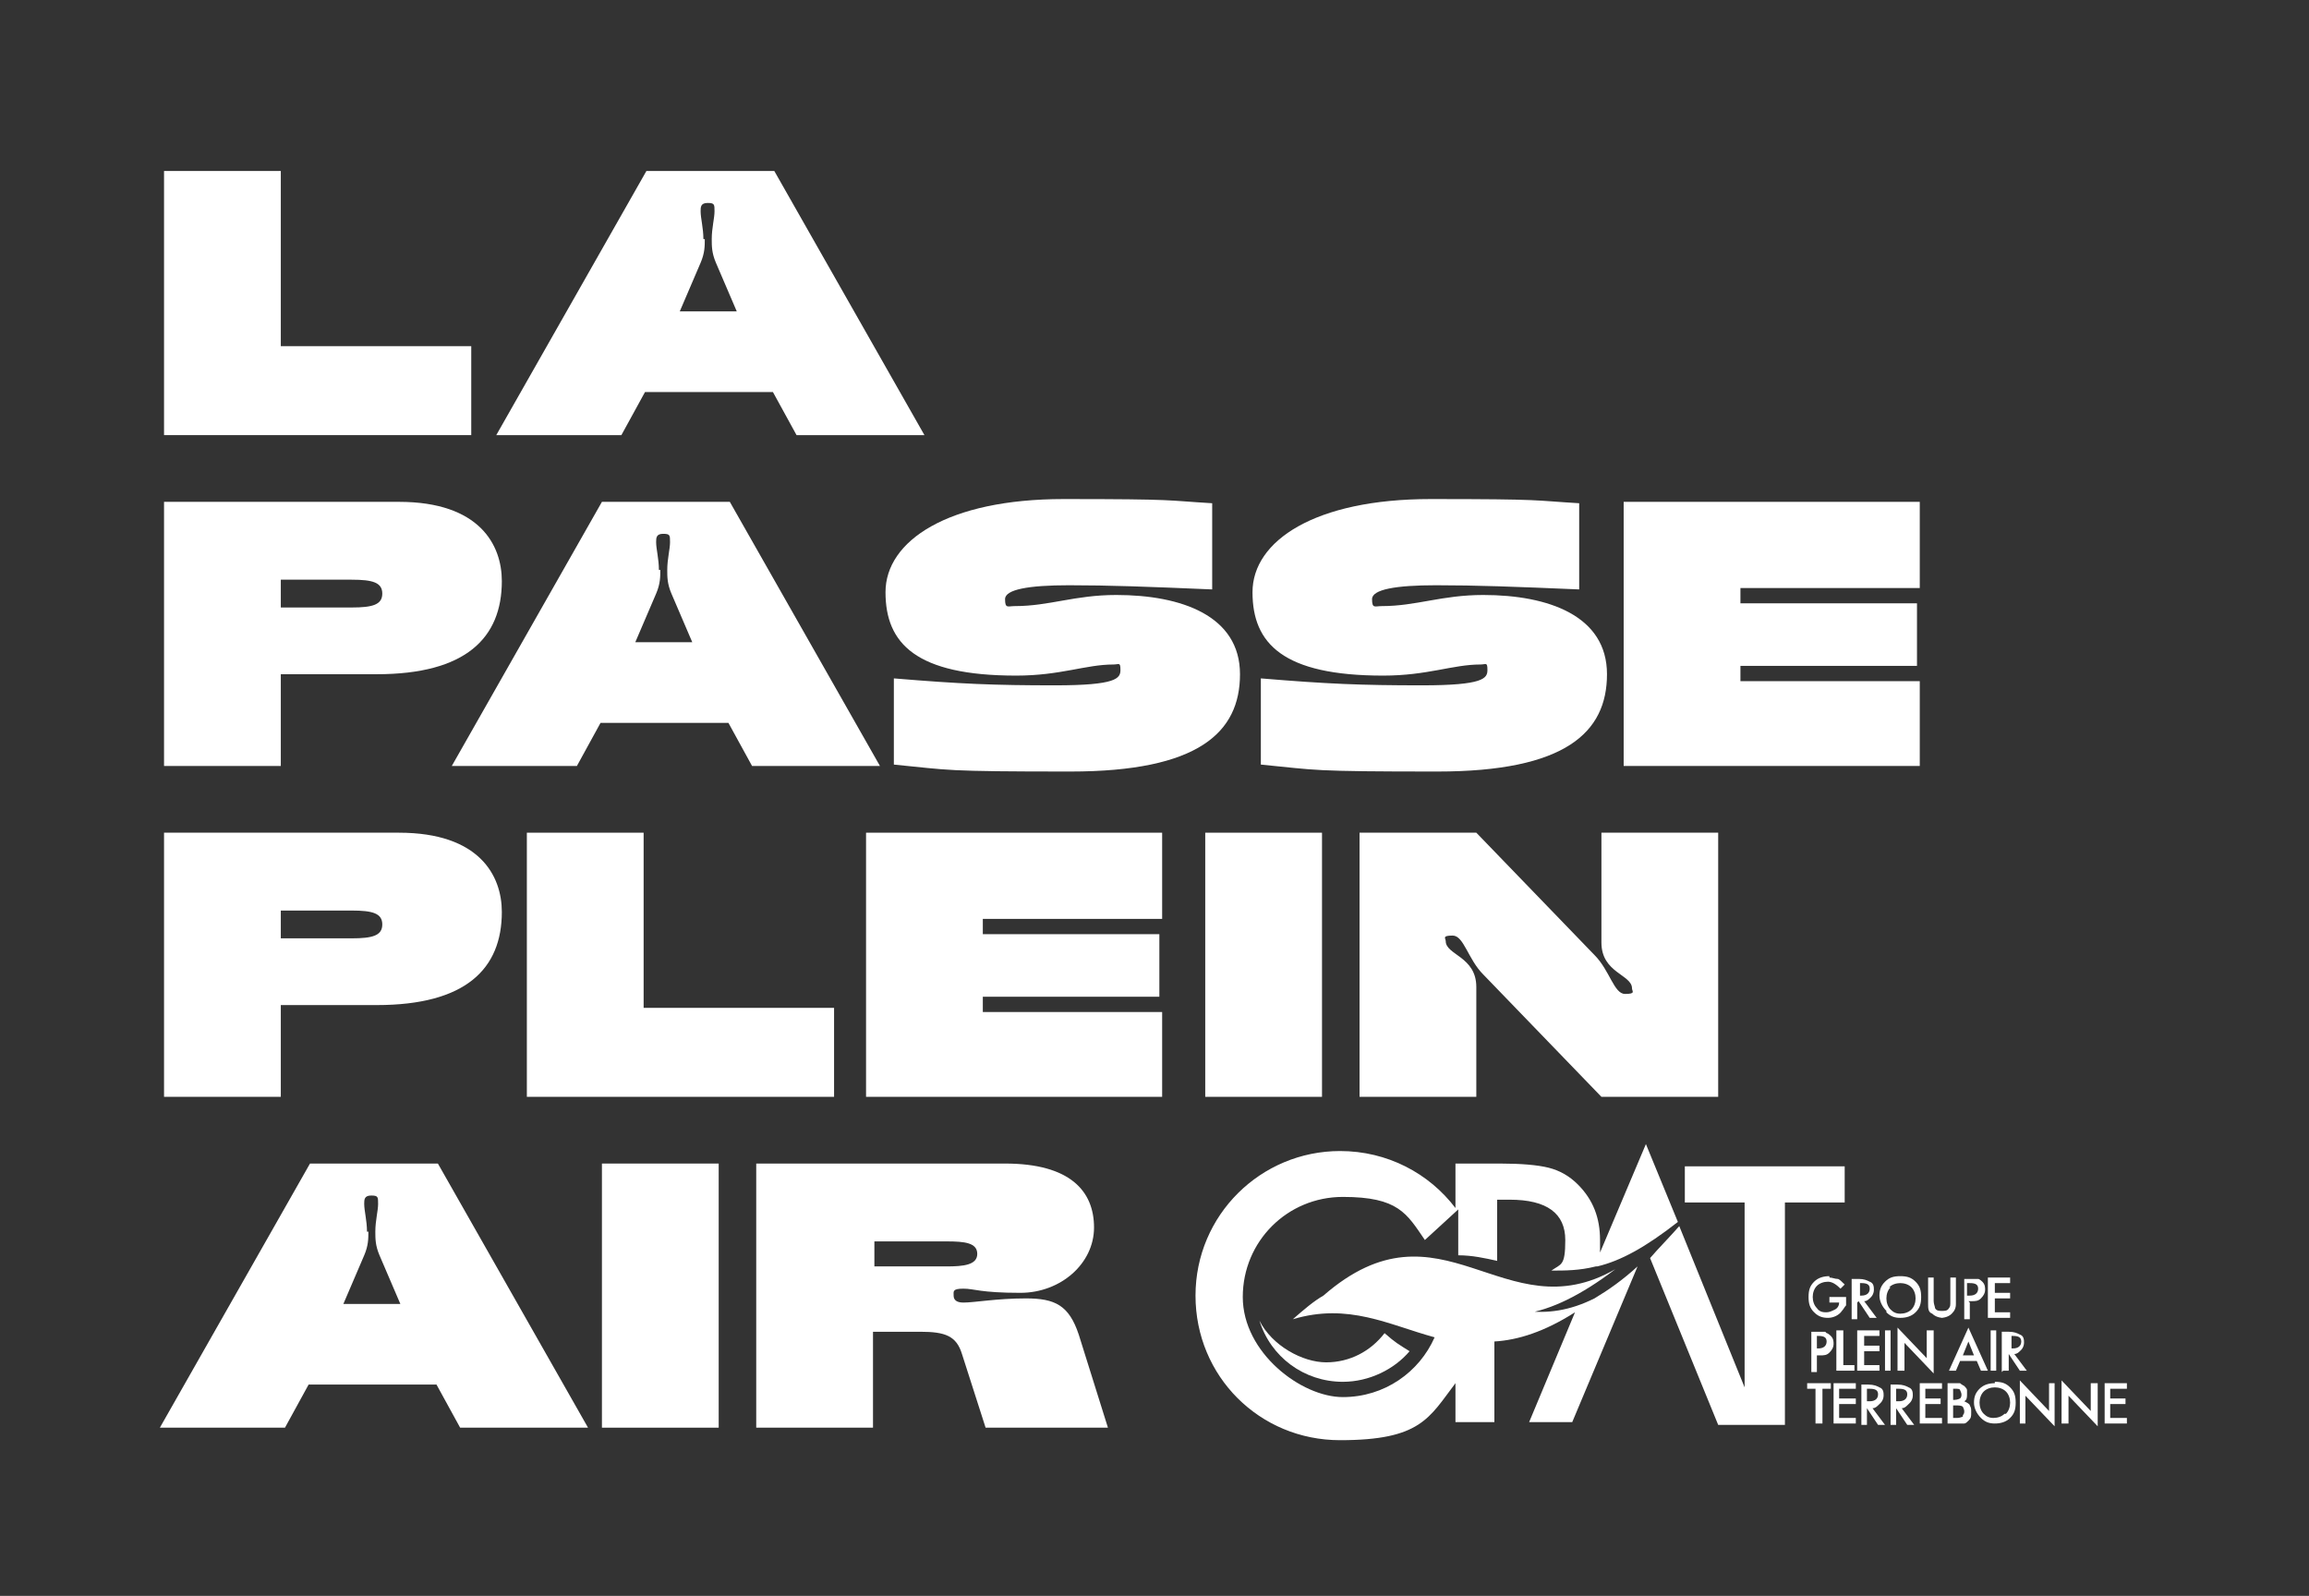 <?xml version="1.0" encoding="UTF-8"?>
<svg id="D-7379_GPAT_Affiche_33x45_V4_Image" data-name="D-7379_GPAT_Affiche 33x45_V4 Image" xmlns="http://www.w3.org/2000/svg" version="1.1" viewBox="0 0 166.1 114.8">
  <rect x="0" y="0" width="166.1" height="114.8" fill="#333333" stroke="none"/>
  <defs>
    <style>
      .cls-1 {
        fill: #fff;
        stroke-width: 0px;
      }
    </style>
  </defs>
  <g>
    <path class="cls-1" d="M33.9,31.3H11.8V12.3h8.4v12.6h13.7v6.4Z"/>
    <path class="cls-1" d="M66.3,31.3h-9l-1.7-3.1h-9.2l-1.7,3.1h-9l10.8-19h9.2l10.8,19ZM50.7,17.2c0,.5,0,1-.3,1.7l-1.5,3.5h4.1l-1.5-3.5c-.3-.7-.3-1.2-.3-1.7,0-.8.2-1.5.2-2s0-.6-.5-.6-.5.3-.5.6c0,.5.2,1.2.2,2Z"/>
    <path class="cls-1" d="M20.2,55.1h-8.4v-19h16.9c5.8,0,7.4,3.1,7.4,5.7,0,4.1-2.6,6.7-9,6.7h-6.9v6.6ZM20.2,43.7h5.1c1.5,0,2.2-.2,2.2-1s-.7-1-2.2-1h-5.1v1.9Z"/>
    <path class="cls-1" d="M63.1,55.1h-9l-1.7-3.1h-9.2l-1.7,3.1h-9l10.8-19h9.2l10.8,19ZM47.5,41c0,.5,0,1-.3,1.7l-1.5,3.5h4.1l-1.5-3.5c-.3-.7-.3-1.2-.3-1.7,0-.8.2-1.5.2-2s0-.6-.5-.6-.5.3-.5.6c0,.5.2,1.2.2,2Z"/>
    <path class="cls-1" d="M64.3,48.8c4.8.4,7.2.5,11.6.5s4.7-.5,4.7-1.1-.1-.4-.5-.4c-2,0-3.8.8-7,.8-7.2,0-9.4-2.3-9.4-6s4.5-6.7,12.8-6.7,7.3.1,10.7.3v6.2c-4.7-.2-7.4-.3-10.3-.3s-4.6.3-4.6,1,.2.5.7.5c2.5,0,4.3-.8,7.3-.8,4.7,0,8.9,1.5,8.9,5.7s-3,7-12.2,7-8.6-.1-12.7-.5v-6.2Z"/>
    <path class="cls-1" d="M90.7,48.8c4.8.4,7.2.5,11.6.5s4.7-.5,4.7-1.1-.1-.4-.5-.4c-2,0-3.8.8-7,.8-7.2,0-9.4-2.3-9.4-6s4.5-6.7,12.8-6.7,7.3.1,10.7.3v6.2c-4.7-.2-7.4-.3-10.3-.3s-4.6.3-4.6,1,.2.5.7.5c2.5,0,4.3-.8,7.3-.8,4.7,0,8.9,1.5,8.9,5.7s-3,7-12.2,7-8.6-.1-12.7-.5v-6.2Z"/>
    <path class="cls-1" d="M138.1,55.1h-21.3v-19h21.3v6.2h-12.9v1.1h12.7v4.5h-12.7v1.1h12.9v6.2Z"/>
    <path class="cls-1" d="M20.2,78.9h-8.4v-19h16.9c5.8,0,7.4,3.1,7.4,5.7,0,4.1-2.6,6.7-9,6.7h-6.9v6.6ZM20.2,67.5h5.1c1.5,0,2.2-.2,2.2-1s-.7-1-2.2-1h-5.1v1.9Z"/>
    <path class="cls-1" d="M60,78.9h-22.1v-19h8.4v12.6h13.7v6.4Z"/>
    <path class="cls-1" d="M83.6,78.9h-21.3v-19h21.3v6.2h-12.9v1.1h12.7v4.5h-12.7v1.1h12.9v6.2Z"/>
    <path class="cls-1" d="M95.1,59.9v19h-8.4v-19h8.4Z"/>
    <path class="cls-1" d="M115.2,78.9l-8.5-8.8c-1.1-1.1-1.4-2.8-2.2-2.8s-.5.2-.5.4c0,1,2.2,1.1,2.2,3.3v7.9h-8.4v-19h8.4l8.5,8.8c1.1,1.1,1.4,2.8,2.2,2.8s.5-.2.5-.4c0-1-2.2-1.1-2.2-3.3v-7.9h8.4v19h-8.4Z"/>
    <path class="cls-1" d="M42.1,102.7h-9l-1.7-3.1h-9.2l-1.7,3.1h-9l10.8-19h9.2l10.8,19ZM26.5,88.6c0,.5,0,1-.3,1.7l-1.5,3.5h4.1l-1.5-3.5c-.3-.7-.3-1.2-.3-1.7,0-.8.2-1.5.2-2s0-.6-.5-.6-.5.3-.5.6c0,.5.2,1.2.2,2Z"/>
    <path class="cls-1" d="M51.7,83.7v19h-8.4v-19h8.4Z"/>
    <path class="cls-1" d="M79.7,102.7h-8.8l-1.7-5.3c-.4-1.3-1.2-1.6-3-1.6h-3.4v6.9h-8.4v-19h17.9c4.7,0,6.4,2,6.4,4.6s-2.4,4.7-5.3,4.7-3.3-.3-4.1-.3-.7.2-.7.5.2.5.7.5c.8,0,2.4-.3,4.5-.3s3.1.5,3.8,2.6l2.1,6.7ZM62.9,91.1h5.2c1.2,0,2.2-.1,2.2-.9s-.9-.9-2.2-.9h-5.2v1.7Z"/>
  </g>
  <g>
    <path class="cls-1" d="M132.6,83.9h-11.4v2.6h4.3v13.3l-4.7-11.6c-.7.8-1.5,1.6-2.1,2.3l4.9,12h4.8v-16h4.3v-2.6Z"/>
    <path class="cls-1" d="M96.6,99.4c1.9,0,3.7-.9,4.8-2.2-.8-.5-1-.6-1.8-1.3-1,1.3-2.5,2.1-4.2,2.1s-3.9-1.2-4.8-3c.8,2.6,3.2,4.4,6,4.4Z"/>
    <rect class="cls-1" x="135.6" y="95.7" width=".4" height="2.9"/>
    <path class="cls-1" d="M144.1,98.6h.4v-1.2h0l.8,1.2h.5l-.9-1.2c.2,0,.3-.1.5-.3.1-.1.2-.3.2-.5s0-.5-.3-.6c-.2-.1-.4-.2-.8-.2h-.5v2.9ZM144.6,96.1h.2c.4,0,.6.1.6.4s-.2.5-.6.5h-.1v-.9Z"/>
    <path class="cls-1" d="M135.7,94.4c.3.3.6.4,1,.4s.8-.1,1.1-.4c.3-.3.4-.6.4-1.1s-.1-.8-.4-1.1c-.3-.3-.6-.4-1.1-.4s-.8.1-1.1.4c-.3.3-.4.6-.4,1s.2.8.5,1.1ZM135.9,92.6c.2-.2.5-.3.8-.3s.6.1.8.3c.2.2.3.5.3.8s-.1.6-.3.8c-.2.2-.5.3-.8.3s-.5-.1-.7-.3c-.2-.2-.3-.5-.3-.8s.1-.6.3-.8Z"/>
    <polygon class="cls-1" points="138.6 97.7 136.5 95.5 136.5 98.6 137 98.6 137 96.6 139.1 98.8 139.1 95.7 138.6 95.7 138.6 97.7"/>
    <path class="cls-1" d="M140.2,98.6h.5l.3-.7h1.2l.3.7h.5l-1.4-3.1-1.4,3.1ZM141.2,97.5l.4-1,.4,1h-.9Z"/>
    <path class="cls-1" d="M141.6,93.6h.2c.3,0,.5,0,.7-.2.2-.2.3-.4.3-.6s0-.4-.2-.6c0,0-.2-.2-.3-.2-.1,0-.3,0-.5,0h-.5v2.9h.4v-1.2ZM141.6,92.3h.1c.4,0,.6.1.6.4s-.2.5-.6.5h-.2v-.9Z"/>
    <path class="cls-1" d="M133.7,93.6h0l.8,1.2h.5l-.9-1.2c.2,0,.3-.1.5-.3.1-.1.2-.3.2-.5s0-.5-.3-.6c-.2-.1-.4-.2-.8-.2h-.5v2.9h.4v-1.2ZM133.7,92.3h.2c.4,0,.6.1.6.4s-.2.5-.6.5h-.1v-.9Z"/>
    <polygon class="cls-1" points="144.6 94.4 143.5 94.4 143.5 93.4 144.6 93.4 144.6 93 143.5 93 143.5 92.3 144.6 92.3 144.6 91.9 143 91.9 143 94.8 144.6 94.8 144.6 94.4"/>
    <path class="cls-1" d="M139.6,94.8c.3,0,.6-.1.8-.3.2-.2.3-.4.3-.7v-1.9h-.4v1.7c0,.3,0,.4-.1.5-.1.2-.3.2-.5.2s-.4,0-.5-.2c0-.1-.1-.3-.1-.5v-1.7h-.4v1.9c0,.3,0,.6.3.7.2.2.5.3.8.3Z"/>
    <rect class="cls-1" x="143.2" y="95.7" width=".4" height="2.9"/>
    <path class="cls-1" d="M141.3,100.8c.2-.1.2-.3.2-.5s0-.2,0-.3c0-.1-.1-.2-.2-.3,0,0-.2-.1-.3-.2-.1,0-.3,0-.5,0h-.4v2.9h.7c.2,0,.4,0,.5,0,.1,0,.2-.1.3-.2.2-.2.2-.3.2-.6s0-.3-.1-.5c0-.1-.2-.2-.4-.3ZM140.5,99.9h.2c.1,0,.3,0,.3.1,0,0,.1.2.1.3s0,.2-.1.3c0,0-.2.1-.4.1h-.1v-.8ZM141.2,101.9c0,0-.2.1-.4.1h-.3v-.9h.2c.2,0,.4,0,.5.1,0,0,.1.2.1.3s0,.2-.1.3Z"/>
    <polygon class="cls-1" points="138.1 102.4 139.7 102.4 139.7 102 138.5 102 138.5 101 139.6 101 139.6 100.6 138.5 100.6 138.5 99.9 139.7 99.9 139.7 99.5 138.1 99.5 138.1 102.4"/>
    <polygon class="cls-1" points="132.1 95.7 132.1 98.6 133.4 98.6 133.4 98.2 132.6 98.2 132.6 95.7 132.1 95.7"/>
    <path class="cls-1" d="M137.4,100.9c.1-.1.2-.3.2-.5s0-.5-.3-.6c-.2-.1-.4-.2-.8-.2h-.5v2.9h.4v-1.2h0l.8,1.2h.5l-.9-1.2c.2,0,.3-.1.5-.3ZM136.4,100.8v-.9h.2c.4,0,.6.1.6.4s-.2.5-.6.5h-.1Z"/>
    <polygon class="cls-1" points="153 99.9 153 99.5 151.4 99.5 151.4 102.4 153 102.4 153 102 151.8 102 151.8 101 152.9 101 152.9 100.6 151.8 100.6 151.8 99.9 153 99.9"/>
    <polygon class="cls-1" points="150.4 101.5 148.3 99.3 148.3 102.4 148.8 102.4 148.8 100.4 150.9 102.6 150.9 99.5 150.4 99.5 150.4 101.5"/>
    <polygon class="cls-1" points="147.4 101.5 145.3 99.3 145.3 102.4 145.7 102.4 145.7 100.4 147.8 102.6 147.8 99.5 147.4 99.5 147.4 101.5"/>
    <path class="cls-1" d="M143.5,99.5c-.4,0-.8.1-1.1.4-.3.3-.4.6-.4,1s.2.8.5,1.1c.3.3.6.4,1,.4s.8-.1,1.1-.4c.3-.3.4-.6.4-1.1s-.1-.8-.4-1.1c-.3-.3-.6-.4-1.1-.4ZM144.2,101.7c-.2.2-.5.3-.8.3s-.5-.1-.7-.3c-.2-.2-.3-.5-.3-.8s.1-.6.3-.8c.2-.2.5-.3.8-.3s.6.1.8.3c.2.2.3.5.3.8s-.1.6-.3.8Z"/>
    <path class="cls-1" d="M131.3,95.8c-.1,0-.3,0-.5,0h-.5v2.9h.4v-1.2h.2c.3,0,.5,0,.7-.2.2-.2.3-.4.3-.6s0-.4-.2-.6c0,0-.2-.2-.3-.2ZM130.9,97h-.2v-.9h.1c.4,0,.6.1.6.4s-.2.5-.6.5Z"/>
    <polygon class="cls-1" points="130 99.9 130.6 99.9 130.6 102.4 131.1 102.4 131.1 99.9 131.7 99.9 131.7 99.5 130 99.5 130 99.9"/>
    <path class="cls-1" d="M131.6,91.8c-.4,0-.8.1-1.1.4-.3.3-.4.6-.4,1.1s.1.8.4,1.1c.3.3.6.4,1,.4s.8-.2,1-.5c.1-.1.2-.3.3-.4,0-.2,0-.4,0-.6h0c0,0-1.2,0-1.2,0v.4h.7c0,.2-.1.4-.3.5-.2.1-.4.2-.6.2s-.5,0-.7-.3c-.2-.2-.3-.5-.3-.8s.1-.6.3-.8c.2-.2.5-.3.8-.3s.6.2.9.5l.3-.3c-.2-.2-.4-.4-.5-.4-.2,0-.4-.1-.6-.1Z"/>
    <path class="cls-1" d="M135.3,100.9c.1-.1.2-.3.2-.5s0-.5-.3-.6c-.2-.1-.4-.2-.8-.2h-.5v2.9h.4v-1.2h0l.8,1.2h.5l-.9-1.2c.2,0,.3-.1.5-.3ZM134.3,100.8v-.9h.2c.4,0,.6.1.6.4s-.2.5-.6.5h-.1Z"/>
    <polygon class="cls-1" points="135.2 98.2 134.1 98.2 134.1 97.2 135.2 97.2 135.2 96.8 134.1 96.8 134.1 96.1 135.2 96.1 135.2 95.7 133.6 95.7 133.6 98.6 135.2 98.6 135.2 98.2"/>
    <polygon class="cls-1" points="131.9 102.4 133.5 102.4 133.5 102 132.3 102 132.3 101 133.5 101 133.5 100.6 132.3 100.6 132.3 99.9 133.5 99.9 133.5 99.5 131.9 99.5 131.9 102.4"/>
    <path class="cls-1" d="M109.7,94.5c1.9-.3,4-1.3,6.5-3.2-8,4.6-12.5-5.5-21,1.9-.7.4-1.4,1-2.2,1.7,4-1.2,6.9.4,10.2,1.3-1.1,2.5-3.6,4.3-6.6,4.3s-7.2-3.2-7.2-7.2,3.2-7.2,7.2-7.2,4.6,1.2,5.9,3.1l2.4-2.2v3.3c1,0,1.9.2,2.8.4v-4.4h.9c2.7,0,4,1,4,2.9s-.3,1.7-1,2.2c1,0,2,0,3.2-.3h0s0,0,.1,0c0,0,0,0,0,0,0,0,0,0,0,0,1.7-.4,3.5-1.4,5.8-3.2l-2.3-5.6-3.3,7.8c0-.3,0-.6,0-.9,0-1.6-.5-2.9-1.6-4-.6-.6-1.3-1-2.1-1.2-.8-.2-2-.3-3.5-.3h-3.2v3.2c-1.9-2.5-4.9-4.1-8.3-4.1-5.7,0-10.4,4.6-10.4,10.4s4.6,10.4,10.4,10.4,6.4-1.6,8.3-4.1v2.8h2.8v-5.8c1.7-.1,3.6-.7,5.8-2.1l-3.3,7.9h3.1l4.7-11.2c-1.1,1-2.1,1.7-3.1,2.3-1.8.9-3.4,1.1-5,.9Z"/>
  </g>
</svg>